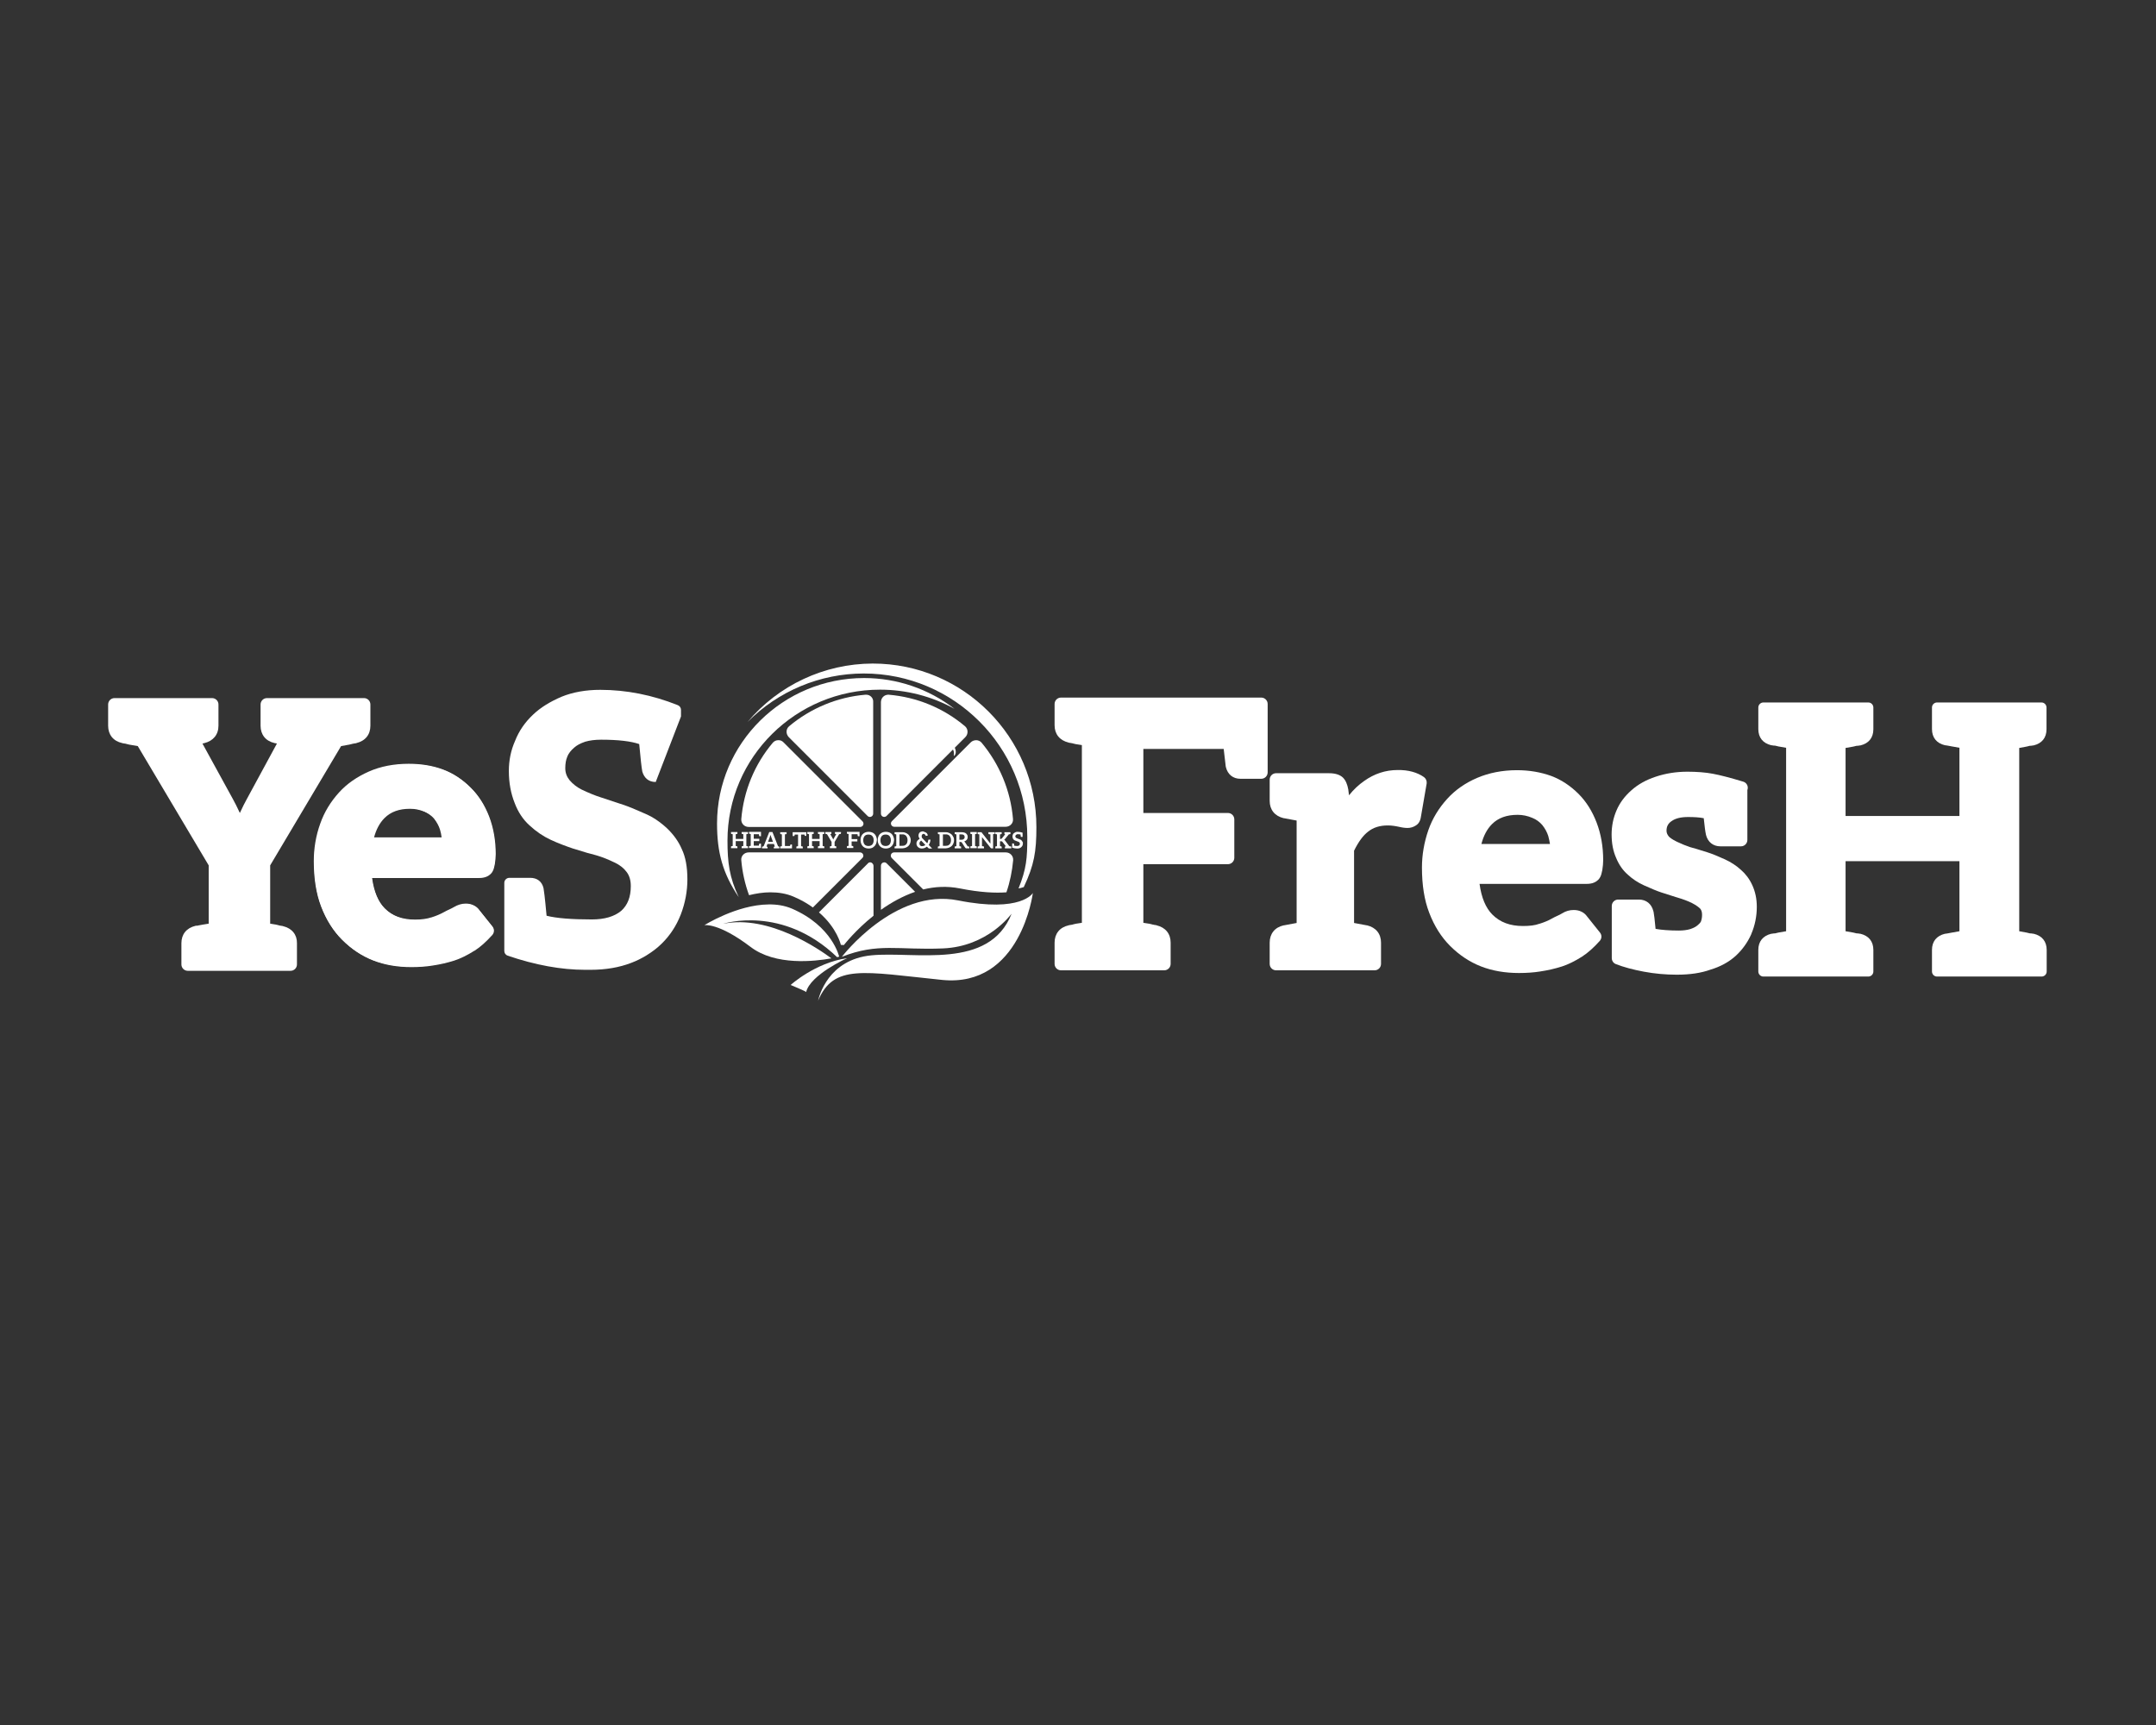 <?xml version="1.0" encoding="utf-8"?>
<!-- Generator: Adobe Illustrator 27.8.0, SVG Export Plug-In . SVG Version: 6.00 Build 0)  -->
<svg version="1.1" id="Ebene_1" xmlns="http://www.w3.org/2000/svg" xmlns:xlink="http://www.w3.org/1999/xlink" x="0px" y="0px"
	 viewBox="0 0 1280 1024" style="enable-background:new 0 0 1280 1024;" xml:space="preserve">
<rect x="0" y="0" width="1280" height="1024" fill="#333333" stroke="none"/>
<style type="text/css">
	.st0{fill-rule:evenodd;clip-rule:evenodd;fill:#FFFFFF;}
	.st1{fill:#FFFFFF;}
</style>
<g>
	<path class="st0" d="M499.8,568c0,0,31.3-41,69-33.5c37.7,7.5,44.4-4.4,44.4-4.4s-7.1,56.3-53.9,51.6c-46.8-4.8-64.3-9.6-73.6,12.3
		c0.6-2.5,5.9-24.4,31.7-26.9c25.8-2.5,69.8,9,83.2-24.7c-0.6,0.6-14.2,19.5-40.8,20.6C533.3,564.1,521.2,559.5,499.8,568"/>
	<path class="st0" d="M456.2,536.9c-18.8,0.2-38,12.3-38,12.3s8.3-1.6,27.4,12.9c14.8,11.3,38.1,8.6,48,6.8
		c-6.7-5-37-26.2-64.3-20.5c0.3-0.1,35.2-11.4,67.7,19.8c0.7-0.2,1.2-0.3,1.2-0.3c0,0-4-18.1-28-28.5
		C465.7,537.5,461,536.8,456.2,536.9"/>
	<path class="st0" d="M502.9,568.8c0,0-21.8,9.8-24.3,20.1c0-0.4-9.2-4.2-9.2-4.2S483.9,571.5,502.9,568.8"/>
	<path class="st0" d="M514.3,412.4c-0.2,0-0.3,0-0.5,0c-16.7,1.4-32.5,8-45.3,18.7c-2,1.7-2,4.6-0.2,6.5l46.8,46.8
		c0.6,0.6,1.4,0.7,2.1,0.4c0.7-0.3,1.2-1,1.2-1.8v-66.2C518.6,414.4,516.7,412.4,514.3,412.4 M527.2,412.4c-2.4,0.1-4.2,2-4.2,4.5
		V483c0,0.8,0.5,1.5,1.2,1.8c0.7,0.3,1.6,0.1,2.1-0.4l46.8-46.8c1.8-1.8,1.8-4.8-0.2-6.5c-12.8-10.8-28.6-17.3-45.3-18.7
		C527.5,412.4,527.4,412.3,527.2,412.4 M579.6,439.4c-1.2,0-2.4,0.4-3.3,1.3l-46.8,46.8c-0.6,0.6-0.7,1.4-0.4,2.1
		c0.3,0.7,1,1.2,1.8,1.2H597c2.6,0,4.7-2.1,4.4-4.7c-1.4-16.7-8-32.5-18.7-45.3C581.9,439.9,580.7,439.4,579.6,439.4 M462,439.4
		c-1.2,0-2.3,0.5-3.2,1.5c-10.8,12.8-17.3,28.6-18.7,45.3c-0.2,2.6,1.8,4.7,4.4,4.7h66.2c0.8,0,1.5-0.5,1.8-1.2
		c0.3-0.7,0.1-1.6-0.4-2.1l-46.8-46.8C464.4,439.8,463.2,439.3,462,439.4 M444.5,506c-2.6,0-4.7,2.1-4.4,4.7
		c0.6,7.1,2.2,14.1,4.6,20.7c4.1-1,8.4-1.7,12.6-1.7c4.8,0,9.5,0.7,13.9,2.6c4.5,1.9,8.2,4.1,11.4,6.4l29.4-29.4
		c0.6-0.6,0.7-1.4,0.4-2.1c-0.3-0.7-1-1.2-1.8-1.2H444.5z M530.8,506c-0.8,0-1.5,0.5-1.8,1.2c-0.3,0.7-0.1,1.6,0.4,2.1l18.7,18.7
		c6.9-1.7,14.2-2.1,21.8-0.6c12.1,2.4,21.1,2.8,27.6,2.3c2.1-6.1,3.4-12.5,4-19c0.2-2.6-1.8-4.7-4.4-4.7H530.8
		C530.8,506,530.8,506,530.8,506 M525,511.9c-0.5,0-1,0.2-1.4,0.6c-0.4,0.4-0.6,0.9-0.6,1.4v26.2c5.9-4.2,12.8-8.1,20.3-10.7l-17-17
		C526,512.1,525.5,511.9,525,511.9 M516.6,511.9c-0.5,0-1,0.2-1.3,0.6l-29.1,29.1c10.8,9.3,13,19.2,13,19.3l1.7,0.1l0.1,0
		c0.2-0.2,6.8-8.8,17.6-17.4v-29.6c0-0.5-0.2-1-0.6-1.4C517.6,512.1,517.1,511.9,516.6,511.9"/>
	<path class="st0" d="M513,402.5c-48.2,0-87.3,38.7-87.3,86.4c0,17,3.3,29.5,12.9,43.7c-5.6-11.8-6.7-20.6-6.7-33.6
		c0-49.5,40.6-89.6,90.6-89.6c15.5,0,30.7,3.9,44.2,11.4C551.3,408.9,532.5,402.5,513,402.5"/>
	<path class="st0" d="M518,393.9c-28.6,0.1-55.8,12.8-74.2,34.7c18.2-18.4,43.1-28.8,69-28.8c53.6,0,97.1,43.5,97.1,97.1
		c0,12.6-0.5,18.8-5.2,30.5c1.1-0.2,2.2-0.5,3.1-0.8c6.2-13.1,7.5-21.1,7.5-35.6c0-53.6-43.5-97.1-97.1-97.1H518z"/>
	<path class="st0" d="M444.1,520.1C444.1,520.1,444.1,520.1,444.1,520.1c-0.1,0-0.1-0.1-0.1-0.1c-0.1-0.1-0.1-0.2-0.2-0.3
		c-0.1-0.3-0.3-0.7-0.4-1.3c-0.2-0.9-0.5-2.4-0.3-4.1c0.1-1.3,0.5-3,1.8-4.5c1.3-1.4,3.4-2.2,5.5-2.2c3.4-0.1,7-0.1,10.9,0
		c4,0.1,7.9,0.2,11.2,0.4c4.3,0.2,8,0.4,10.6,0.7c1.4,0.1,2.5,0.3,3.3,0.4c0.4,0.1,0.7,0.1,0.9,0.2c0.1,0,0.2,0.1,0.2,0.1
		c0,0,0,0.1,0.1,0.1c0,0,0,0,0,0c0,0,0,0,0,0c0,0,0,0-0.1,0.1c-0.1,0-0.1,0.1-0.2,0.1c-0.2,0.1-0.5,0.1-0.9,0.1
		c-0.8,0.1-1.9,0.2-3.3,0.2c-2.7,0.1-6.3,0.1-10.6,0.1c-3.5,0-7.1-0.1-11.2-0.1c-3.4-0.1-7.4-0.2-10.8-0.2c-1.7,0-3.3,0.4-4.2,1.4
		c-1,0.9-1.4,2.3-1.7,3.4c-0.3,1.4-0.3,2.9-0.3,3.8c0,0.6,0,1,0,1.3c0,0.2,0,0.3,0,0.4C444.2,520,444.2,520.1,444.1,520.1
		C444.2,520.1,444.2,520.1,444.1,520.1"/>
	<path class="st0" d="M444.7,487.6c-0.3-0.1,0.1-2.4,1.1-6.1c0.9-3.3,2.5-7.7,4.7-12.3c0.2-0.4,0.4-0.8,0.6-1.2c2-4,4.1-7.2,6.8-9.5
		c1.4-1.3,3-2,4.5-2.2c3.2-0.3,4.4,1.6,4.3,1.8c-0.2,0.2-1.8-1.1-4-0.4c-1.2,0.3-2.2,1-3.5,2.2c-2.4,2.3-4.1,5.2-6.1,9.2
		c-0.2,0.4-0.4,0.8-0.6,1.2c-2.2,4.4-3.9,8.8-5.2,11.9C446,485.6,445,487.7,444.7,487.6"/>
	<path class="st0" d="M484.6,436.3C484.6,436.2,484.6,436.2,484.6,436.3c0-0.1,0-0.1,0-0.1c0-0.1,0.1-0.1,0.2-0.2
		c0.2-0.2,0.5-0.4,0.9-0.7c0.7-0.6,1.8-1.3,3.3-2.1c2.4-1.4,6-3.4,10.2-4.8c1.7-0.6,3.6-1.1,5.7-1.3c1.6-0.2,3.5-0.2,5.3,0.4
		c1.2,0.4,2.4,1.1,3.3,2.1c0.3,0.3,0.5,0.6,0.7,0.9c1.2,1.9,1.6,4.1,1.6,6c0,13.5-0.4,23.6-0.9,23.7c0,0,0,0,0,0s0,0,0,0
		c-0.5-0.1-1.1-10.2-1.3-23.7c-0.1-1.7-0.3-3.5-1.2-4.8c-0.1-0.2-0.3-0.4-0.5-0.6c-0.6-0.7-1.5-1.2-2.3-1.5
		c-1.4-0.5-2.9-0.5-4.4-0.3c-1.8,0.2-3.6,0.6-5.3,1.1c-4,1.2-7.8,2.9-10.2,4c-1.5,0.7-2.7,1.2-3.5,1.6c-0.4,0.2-0.8,0.3-1,0.4
		c-0.1,0-0.2,0.1-0.3,0.1C484.7,436.3,484.7,436.3,484.6,436.3C484.7,436.3,484.7,436.3,484.6,436.3"/>
	<path class="st0" d="M537,427.7C537,427.7,537,427.7,537,427.7c0.1-0.1,0.1-0.1,0.1-0.1c0.1,0,0.2,0,0.3,0c0.3,0,0.7,0.1,1.2,0.2
		c1,0.2,2.3,0.6,4,1.1c3,1,7.2,2.5,11.5,4.7c0.4,0.2,0.8,0.4,1.3,0.6c3.8,2,6.8,4,9.2,6.5c1.3,1.4,2.2,2.7,2.6,4.1
		c0.8,2.6-0.6,4-0.9,3.9c-0.2-0.1,0.5-1.6-0.4-3.5c-0.5-1.1-1.3-2.1-2.6-3.2c-2.4-2.1-5.2-3.8-9-5.8c-0.4-0.2-0.8-0.4-1.2-0.6
		c-4.1-2.1-8.2-3.9-11.1-5.2c-1.6-0.7-2.8-1.3-3.7-1.7c-0.4-0.2-0.8-0.4-1-0.6c-0.1-0.1-0.2-0.1-0.3-0.2
		C537,427.8,537,427.8,537,427.7C537,427.8,537,427.7,537,427.7"/>
	<path class="st0" d="M556.4,477C556.4,477,556.4,477,556.4,477c0-0.1,0-0.1,0-0.1c0-0.1,0.1-0.2,0.1-0.3c0.1-0.2,0.3-0.6,0.5-1
		c0.5-0.8,1.3-1.9,2.3-3.3c1.7-2.3,4.5-5.7,7.9-8.9c2.5-2.4,5.8-5.2,9.9-6.6c0.2-0.1,0.5-0.2,0.7-0.2c1.3-0.4,2.8-0.4,4.2-0.1
		c1.8,0.6,3.2,1.8,4.1,3.3c5.4,11.1,9,19.3,8.6,19.5l0,0c0,0,0,0,0,0c-0.5,0.1-4.9-7.7-10.4-18.5c-0.7-1-1.7-1.9-2.8-2.2
		c-0.9-0.3-2-0.2-3,0.1c-0.2,0.1-0.4,0.1-0.6,0.2c-3.5,1.1-6.6,3.8-9.2,6c-3.4,3-6.3,6.2-8.3,8.2c-1.1,1.2-2.1,2.2-2.7,2.9
		c-0.3,0.4-0.6,0.6-0.8,0.8c-0.1,0.1-0.2,0.1-0.3,0.2C556.5,477,556.5,477,556.4,477C556.4,477,556.4,477,556.4,477"/>
	<path class="st0" d="M574.9,509.5c0-0.3,1.5-0.8,4.1-1.3c2.2-0.3,5.4-0.6,8.9,0c1,0.1,2.1,0.4,3.1,0.8c2,0.7,3.7,1.9,4.9,3.5
		c1.1,1.5,1.4,3.2,1.4,4.6c0,4-1.6,6.1-2,5.9c-0.3-0.1,0.6-2.5,0.2-5.8c-0.1-1.1-0.5-2.4-1.4-3.4c-0.9-1.2-2.2-2-4-2.6
		c-0.9-0.3-1.8-0.5-2.7-0.7c-3.1-0.6-6.2-0.6-8.4-0.6C576.5,509.9,574.9,509.8,574.9,509.5"/>
	<path class="st1" d="M443.7,495.1C443.6,495.1,443.6,495.1,443.7,495.1c-0.1,0-0.2,0-0.2,0l-0.4,0.1v7l0.4,0.1c0,0,0.1,0,0.1,0
		c0,0,0.1,0,0.1,0l0.1,0c0.2,0.1,0.3,0.2,0.3,0.4v0.8h-3.8v-0.8c0-0.2,0.1-0.4,0.3-0.4l0.1,0l0.2,0l0.4-0.1v-2.9h-4.5v2.9l0.4,0.1
		c0,0,0.1,0,0.1,0c0,0,0.1,0,0.1,0l0.1,0c0.2,0.1,0.3,0.2,0.3,0.4v0.8h-3.8v-0.8c0-0.2,0.1-0.4,0.3-0.4l0.1,0c0,0,0.1,0,0.1,0
		c0,0,0.1,0,0.1,0l0.4-0.1v-7l-0.4-0.1c0,0-0.1,0-0.1,0c0,0-0.1,0-0.1,0l-0.1,0c-0.2-0.1-0.3-0.2-0.3-0.4v-0.8h3.8v0.8
		c0,0.2-0.1,0.4-0.3,0.4l-0.1,0c0,0-0.1,0-0.1,0c0,0-0.1,0-0.1,0l-0.4,0.1v2.8h4.5v-2.8l-0.4-0.1l-0.2,0l-0.1,0
		c-0.2-0.1-0.3-0.2-0.3-0.4v-0.8h3.8v0.8C444.1,494.9,444,495.1,443.7,495.1L443.7,495.1z"/>
	<path class="st1" d="M451.7,496.4H451c-0.2,0-0.3-0.1-0.3-0.3c0-0.3-0.1-0.6-0.1-0.9h-3.1v2.7h3.3v1.4h-3.3v2.7h3.1
		c0-0.2,0-0.5,0.1-0.9c0-0.2,0.1-0.3,0.3-0.3h0.8v2.6h-7.1v-0.8c0-0.2,0.1-0.4,0.3-0.4l0.1,0c0,0,0.1,0,0.1,0c0,0,0.1,0,0.1,0
		l0.4-0.1v-7l-0.4-0.1c0,0-0.1,0-0.1,0c0,0-0.1,0-0.1,0l-0.1,0c-0.2-0.1-0.3-0.2-0.3-0.4v-0.8h7.1V496.4z"/>
	<path class="st1" d="M462.7,502.9v0.7h-3.3v-0.7c0-0.2,0.1-0.3,0.3-0.3l0.3-0.1l-0.5-1.5h-3.9l-0.5,1.5l0.3,0.1
		c0.2,0.1,0.3,0.2,0.3,0.3v0.7h-3.3v-0.7c0-0.2,0.1-0.3,0.3-0.3l0.7-0.3l3.3-8.4h1.9l3.3,8.4l0.7,0.3
		C462.6,502.6,462.7,502.7,462.7,502.9 M458.9,499.7l-1.1-3c-0.1-0.3-0.2-0.7-0.4-1.1l-0.1,0.4c-0.1,0.2-0.2,0.5-0.2,0.7l-1.1,3
		H458.9z"/>
	<path class="st1" d="M470.2,503.6h-7v-0.8c0-0.2,0.1-0.4,0.3-0.4l0.1,0l0.2,0l0.4-0.1v-7l-0.4-0.1c0,0-0.1,0-0.1,0c0,0-0.1,0-0.1,0
		l-0.1,0c-0.2-0.1-0.3-0.2-0.3-0.4v-0.8h3.8v0.8c0,0.2-0.1,0.4-0.3,0.4l-0.1,0l-0.2,0l-0.4,0.1v6.9h3.1c0-0.4,0-0.6,0.1-0.6
		c0-0.2,0.1-0.3,0.3-0.3h0.7V503.6z"/>
	<path class="st1" d="M478.8,496.2H478c-0.2,0-0.3-0.1-0.3-0.3c0-0.2,0-0.3-0.1-0.5h-2v6.9l0.4,0.1c0,0,0.1,0,0.1,0c0,0,0.1,0,0.1,0
		l0.1,0c0.2,0.1,0.3,0.2,0.3,0.4v0.8h-3.8v-0.8c0-0.2,0.1-0.4,0.3-0.4l0.1,0c0,0,0.1,0,0.1,0c0,0,0.1,0,0.1,0l0.4-0.1v-6.9h-2
		c0,0.2,0,0.4-0.1,0.6c0,0.2-0.1,0.3-0.3,0.3h-0.8v-2.3h8.1V496.2z"/>
	<path class="st1" d="M489,495.1C489,495.1,489,495.1,489,495.1c-0.1,0-0.2,0-0.2,0l-0.4,0.1v7l0.4,0.1c0,0,0.1,0,0.1,0
		c0,0,0.1,0,0.1,0l0.1,0c0.2,0.1,0.3,0.2,0.3,0.4v0.8h-3.8v-0.8c0-0.2,0.1-0.4,0.3-0.4l0.1,0l0.2,0l0.4-0.1v-2.9h-4.5v2.9l0.4,0.1
		c0,0,0.1,0,0.1,0c0,0,0.1,0,0.1,0l0.1,0c0.2,0.1,0.3,0.2,0.3,0.4v0.8h-3.8v-0.8c0-0.2,0.1-0.4,0.3-0.4l0.1,0c0,0,0.1,0,0.1,0
		c0,0,0.1,0,0.1,0l0.4-0.1v-7l-0.4-0.1c0,0-0.1,0-0.1,0c0,0-0.1,0-0.1,0l-0.1,0c-0.2-0.1-0.3-0.2-0.3-0.4v-0.8h3.8v0.8
		c0,0.2-0.1,0.4-0.3,0.4l-0.1,0c0,0-0.1,0-0.1,0c0,0-0.1,0-0.1,0l-0.4,0.1v2.8h4.5v-2.8l-0.4-0.1l-0.2,0l-0.1,0
		c-0.2-0.1-0.3-0.2-0.3-0.4v-0.8h3.8v0.8C489.4,494.9,489.3,495.1,489,495.1L489,495.1z"/>
	<path class="st1" d="M499.2,494.7c0,0.2-0.1,0.4-0.3,0.4l-0.1,0c0,0-0.1,0-0.1,0c0,0-0.1,0-0.1,0l-0.4,0.1l-2.7,4.6v2.4l0.4,0.1
		c0,0,0.1,0,0.1,0c0,0,0.1,0,0.1,0l0.1,0c0.2,0.1,0.3,0.2,0.3,0.4v0.8h-3.8v-0.8c0-0.2,0.1-0.4,0.3-0.4c0,0,0.1,0,0.1,0l0.2,0
		l0.4-0.1v-2.4l-2.7-4.6l-0.4-0.1c0,0-0.1,0-0.1,0c0,0-0.1,0-0.1,0l-0.1,0c-0.2-0.1-0.3-0.2-0.3-0.4v-0.8h3.6v0.8
		c0,0.2-0.1,0.4-0.3,0.4l-0.1,0l-0.1,0l-0.2,0l1.3,2.3c0.1,0.1,0.2,0.3,0.3,0.5c0,0.1,0.1,0.2,0.1,0.3c0,0.1,0.1,0.2,0.1,0.2
		c0-0.1,0.1-0.3,0.2-0.5c0.1-0.2,0.2-0.4,0.3-0.5l1.3-2.3l-0.2,0c0,0,0,0-0.1,0c0,0,0,0-0.1,0c0,0,0,0-0.1,0
		c-0.2-0.1-0.3-0.2-0.3-0.4v-0.8h3.6V494.7z"/>
	<path class="st1" d="M510.3,496.4h-0.8c-0.2,0-0.3-0.1-0.3-0.3c0-0.3-0.1-0.6-0.1-0.9h-3.5v2.9h3.4v1.4h-3.4v2.6l0.4,0.1
		c0,0,0.1,0,0.1,0c0,0,0.1,0,0.1,0l0.1,0c0.2,0.1,0.3,0.2,0.3,0.4v0.8h-3.8v-0.8c0-0.2,0.1-0.4,0.3-0.4l0.1,0c0,0,0.1,0,0.1,0
		c0,0,0.1,0,0.1,0l0.4-0.1v-7l-0.4-0.1c0,0-0.1,0-0.1,0c0,0-0.1,0-0.1,0l-0.1,0c-0.2-0.1-0.3-0.2-0.3-0.4v-0.8h7.5V496.4z"/>
	<path class="st1" d="M519.9,501.3c-0.4,0.8-1,1.3-1.7,1.8c-0.7,0.4-1.6,0.6-2.5,0.6c-0.9,0-1.8-0.2-2.5-0.6c-0.7-0.4-1.3-1-1.7-1.8
		c-0.4-0.8-0.6-1.6-0.6-2.6c0-1,0.2-1.8,0.6-2.6c0.4-0.8,1-1.3,1.7-1.7c0.7-0.4,1.6-0.6,2.5-0.6c1,0,1.8,0.2,2.6,0.6
		c0.7,0.4,1.3,1,1.7,1.8c0.4,0.8,0.6,1.6,0.6,2.5C520.5,499.7,520.3,500.6,519.9,501.3 M517.9,496.3c-0.5-0.6-1.3-0.9-2.3-0.9
		c-1,0-1.8,0.3-2.3,0.9c-0.5,0.6-0.8,1.4-0.8,2.5c0,1,0.3,1.9,0.8,2.5c0.5,0.6,1.3,0.9,2.3,0.9c1,0,1.7-0.3,2.3-0.9
		c0.5-0.6,0.8-1.5,0.8-2.5C518.7,497.7,518.4,496.9,517.9,496.3"/>
	<path class="st1" d="M530.1,501.3c-0.4,0.8-1,1.3-1.7,1.8c-0.7,0.4-1.6,0.6-2.5,0.6c-0.9,0-1.8-0.2-2.5-0.6c-0.7-0.4-1.3-1-1.7-1.8
		c-0.4-0.8-0.6-1.6-0.6-2.6c0-1,0.2-1.8,0.6-2.6c0.4-0.8,1-1.3,1.7-1.7c0.7-0.4,1.6-0.6,2.5-0.6c1,0,1.8,0.2,2.6,0.6
		c0.7,0.4,1.3,1,1.7,1.8c0.4,0.8,0.6,1.6,0.6,2.5C530.7,499.7,530.5,500.6,530.1,501.3 M528.1,496.3c-0.5-0.6-1.3-0.9-2.3-0.9
		c-1,0-1.8,0.3-2.3,0.9c-0.5,0.6-0.8,1.4-0.8,2.5c0,1,0.3,1.9,0.8,2.5c0.5,0.6,1.3,0.9,2.3,0.9c1,0,1.7-0.3,2.3-0.9
		c0.5-0.6,0.8-1.5,0.8-2.5C528.9,497.7,528.6,496.9,528.1,496.3"/>
	<path class="st1" d="M540.7,498.7c0,0.7-0.1,1.4-0.4,2c-0.2,0.6-0.6,1.1-1,1.5c-0.4,0.4-0.9,0.7-1.6,1c-0.6,0.2-1.3,0.4-2,0.4h-4.6
		v-0.8c0-0.2,0.1-0.4,0.3-0.4l0.1,0c0,0,0.1,0,0.1,0c0,0,0.1,0,0.1,0l0.4-0.1v-7l-0.4-0.1c0,0-0.1,0-0.1,0c0,0-0.1,0-0.1,0l-0.1,0
		c-0.2-0.1-0.3-0.2-0.3-0.4v-0.8h4.6c0.7,0,1.4,0.1,2,0.4c0.6,0.2,1.1,0.6,1.6,1c0.4,0.4,0.7,0.9,1,1.5
		C540.5,497.4,540.7,498,540.7,498.7 M538.8,498.7c0-0.5-0.1-1-0.2-1.4c-0.2-0.4-0.4-0.8-0.6-1.1c-0.3-0.3-0.6-0.5-1-0.7
		c-0.4-0.2-0.8-0.2-1.3-0.2H534v6.8h1.7c0.5,0,0.9-0.1,1.3-0.2c0.4-0.2,0.7-0.4,1-0.7c0.2-0.3,0.5-0.6,0.6-1.1
		C538.7,499.8,538.8,499.3,538.8,498.7"/>
	<path class="st1" d="M549.3,494c0.3,0.1,0.6,0.3,0.8,0.5c0.2,0.2,0.4,0.4,0.5,0.7c0.1,0.2,0.2,0.5,0.2,0.8l-1,0.2l0,0h0
		c-0.1,0-0.2,0-0.2-0.1c0,0-0.1-0.1-0.1-0.2c0-0.1-0.1-0.2-0.2-0.3c-0.1-0.1-0.2-0.2-0.2-0.3c-0.1-0.1-0.2-0.1-0.3-0.2
		c-0.1,0-0.2-0.1-0.4-0.1c-0.2,0-0.4,0-0.5,0.1c-0.1,0.1-0.3,0.2-0.4,0.3c-0.1,0.1-0.2,0.2-0.2,0.4c-0.1,0.1-0.1,0.3-0.1,0.5
		c0,0.1,0,0.3,0,0.4c0,0.2,0.1,0.3,0.1,0.4c0.1,0.2,0.2,0.3,0.2,0.4c0.1,0.2,0.3,0.3,0.4,0.4l2.6,2.7c0.1-0.3,0.3-0.6,0.4-0.9
		c0.1-0.2,0.1-0.6,0.2-1c0-0.1,0-0.2,0.1-0.2c0.1-0.1,0.1-0.1,0.2-0.1h1c0,0.5-0.1,1.1-0.3,1.7c-0.2,0.5-0.4,1-0.7,1.5l2,2.1h-1.6
		c-0.1,0-0.2,0-0.2,0c-0.1,0-0.1,0-0.2-0.1c-0.1-0.1-0.2-0.1-0.2-0.1c-0.1-0.1-0.1-0.1-0.2-0.2l-0.7-0.7c-0.4,0.3-0.9,0.6-1.4,0.8
		c-0.5,0.2-1.1,0.3-1.7,0.3c-0.4,0-0.8-0.1-1.1-0.2c-0.3-0.1-0.7-0.3-1-0.6c-0.3-0.2-0.5-0.5-0.7-0.9c-0.2-0.3-0.3-0.7-0.3-1.2
		c0-0.3,0-0.6,0.1-0.9c0.1-0.3,0.2-0.5,0.4-0.8c0.2-0.2,0.4-0.4,0.6-0.6c0.2-0.2,0.5-0.3,0.8-0.5c-0.2-0.3-0.4-0.7-0.5-1
		c-0.1-0.3-0.2-0.6-0.2-1c0-0.4,0.1-0.7,0.2-1c0.1-0.3,0.3-0.6,0.5-0.8c0.2-0.2,0.5-0.4,0.9-0.5c0.3-0.1,0.7-0.2,1.2-0.2
		C548.6,493.8,549,493.9,549.3,494 M546,501.4c0.1,0.2,0.2,0.4,0.3,0.5c0.1,0.1,0.3,0.2,0.5,0.3c0.2,0.1,0.4,0.1,0.6,0.1
		c0.4,0,0.8-0.1,1.1-0.2c0.3-0.1,0.6-0.3,0.9-0.5l-2.5-2.6c-0.3,0.2-0.6,0.5-0.8,0.8c-0.2,0.3-0.2,0.6-0.2,0.9
		C545.9,501,545.9,501.2,546,501.4"/>
	<path class="st1" d="M566.4,498.7c0,0.7-0.1,1.4-0.4,2c-0.2,0.6-0.6,1.1-1,1.5c-0.4,0.4-0.9,0.7-1.6,1c-0.6,0.2-1.3,0.4-2,0.4h-4.6
		v-0.8c0-0.2,0.1-0.4,0.3-0.4l0.1,0c0,0,0.1,0,0.1,0c0,0,0.1,0,0.1,0l0.4-0.1v-7l-0.4-0.1c0,0-0.1,0-0.1,0c0,0-0.1,0-0.1,0l-0.1,0
		c-0.2-0.1-0.3-0.2-0.3-0.4v-0.8h4.6c0.7,0,1.4,0.1,2,0.4c0.6,0.2,1.1,0.6,1.6,1c0.4,0.4,0.7,0.9,1,1.5
		C566.3,497.4,566.4,498,566.4,498.7 M564.6,498.7c0-0.5-0.1-1-0.2-1.4c-0.2-0.4-0.4-0.8-0.6-1.1c-0.3-0.3-0.6-0.5-1-0.7
		c-0.4-0.2-0.8-0.2-1.3-0.2h-1.7v6.8h1.7c0.5,0,0.9-0.1,1.3-0.2c0.4-0.2,0.7-0.4,1-0.7c0.2-0.3,0.5-0.6,0.6-1.1
		C564.5,499.8,564.6,499.3,564.6,498.7"/>
	<path class="st1" d="M575.5,502.8v0.8h-1.8c-0.2,0-0.3,0-0.4-0.1c-0.1-0.1-0.2-0.2-0.3-0.3l-2-3.1c-0.1-0.1-0.2-0.2-0.3-0.2
		c-0.1-0.1-0.2-0.1-0.4-0.1h-0.7v2.5l0.4,0.1c0,0,0.1,0,0.1,0c0,0,0.1,0,0.1,0l0.1,0c0.2,0.1,0.3,0.2,0.3,0.4v0.8h-3.8v-0.8
		c0-0.2,0.1-0.4,0.3-0.4l0.1,0l0.2,0l0.4-0.1v-7l-0.4-0.1c0,0-0.1,0-0.1,0c0,0-0.1,0-0.1,0l-0.1,0c-0.2-0.1-0.3-0.2-0.3-0.4v-0.8
		h3.9c0.7,0,1.2,0.1,1.7,0.2c0.5,0.1,0.8,0.3,1.2,0.6c0.3,0.3,0.5,0.6,0.7,0.9c0.1,0.3,0.2,0.7,0.2,1.1c0,0.3,0,0.6-0.1,0.9
		c-0.1,0.3-0.2,0.5-0.4,0.8c-0.2,0.2-0.4,0.4-0.7,0.6c-0.3,0.2-0.6,0.3-0.9,0.4c0.2,0.1,0.4,0.3,0.6,0.6l1.5,2.3l0.4,0.1
		c0,0,0.1,0,0.1,0c0,0,0.1,0,0.1,0l0.1,0C575.4,502.4,575.5,502.6,575.5,502.8 M572.2,498c0.2-0.1,0.3-0.3,0.4-0.5
		c0.1-0.2,0.1-0.4,0.1-0.7c0-0.5-0.2-0.9-0.5-1.1c-0.3-0.3-0.8-0.4-1.5-0.4h-1.1v3.2h1c0.3,0,0.6,0,0.9-0.1
		C571.9,498.3,572.1,498.2,572.2,498"/>
	<path class="st1" d="M579.5,495.1C579.4,495.1,579.4,495.1,579.5,495.1c-0.1,0-0.2,0-0.2,0l-0.4,0.1v7l0.4,0.1c0,0,0.1,0,0.1,0
		c0,0,0.1,0,0.1,0l0.1,0c0.2,0.1,0.3,0.2,0.3,0.4v0.8h-3.8v-0.8c0-0.2,0.1-0.4,0.3-0.4l0.1,0l0.2,0l0.4-0.1v-7l-0.4-0.1
		c0,0-0.1,0-0.1,0c0,0-0.1,0-0.1,0l-0.1,0c-0.2-0.1-0.3-0.2-0.3-0.4v-0.8h3.8v0.8C579.9,494.9,579.8,495.1,579.5,495.1L579.5,495.1z
		"/>
	<path class="st1" d="M590.6,494.7c0,0.2-0.1,0.4-0.3,0.4l-0.1,0c0,0-0.1,0-0.1,0c0,0-0.1,0-0.1,0l-0.4,0.1v8.4h-0.9
		c-0.1,0-0.2,0-0.3-0.1c-0.1,0-0.2-0.1-0.3-0.2l-5.1-6.4c0,0.2,0,0.3,0,0.4l0,0.4v4.6l0.9,0.1c0.2,0.1,0.3,0.2,0.3,0.4v0.8h-3.8
		v-0.8c0-0.2,0.1-0.4,0.3-0.4l0.1,0l0.2,0l0.4-0.1v-7l-0.4-0.1c0,0-0.1,0-0.1,0c0,0-0.1,0-0.1,0l-0.1,0c-0.2-0.1-0.3-0.2-0.3-0.4
		v-0.8h2l0.2,0c0.1,0,0.1,0,0.1,0c0,0,0.1,0,0.1,0.1l0.1,0.2l5.1,6.5l0-0.5c0-0.1,0-0.2,0-0.4v-4.6l-0.9-0.1
		c-0.2-0.1-0.3-0.2-0.3-0.4v-0.8h3.8V494.7z"/>
	<path class="st1" d="M600.4,502.8v0.8h-3.8v-0.8c0-0.2,0.1-0.4,0.3-0.4l0.1,0l0.2,0l-2.1-2.7c-0.1-0.1-0.2-0.2-0.3-0.2
		c-0.1-0.1-0.3-0.1-0.5-0.1h-0.6v2.9l0.4,0.1c0,0,0.1,0,0.1,0c0,0,0.1,0,0.1,0l0.1,0c0.2,0.1,0.3,0.2,0.3,0.4v0.8h-3.8v-0.8
		c0-0.2,0.1-0.4,0.3-0.4l0.1,0l0.2,0l0.4-0.1v-7l-0.4-0.1l-0.2,0l-0.1,0c-0.2-0.1-0.3-0.2-0.3-0.4v-0.8h3.8v0.8
		c0,0.2-0.1,0.4-0.3,0.4l-0.1,0c0,0-0.1,0-0.2,0l-0.4,0.1v2.7h0.4c0.2,0,0.3,0,0.4-0.1c0.1-0.1,0.2-0.1,0.3-0.2l2-2.5l-0.1,0l-0.1,0
		c-0.2-0.1-0.3-0.2-0.3-0.4v-0.8h3.6v0.8c0,0.2-0.1,0.4-0.3,0.4l-0.1,0c0,0-0.1,0-0.1,0c0,0-0.1,0-0.1,0l-0.4,0.1l-2.2,2.7
		c-0.1,0.2-0.2,0.3-0.3,0.3c-0.1,0.1-0.2,0.2-0.3,0.2c0.1,0.1,0.3,0.1,0.4,0.2c0.1,0.1,0.2,0.2,0.3,0.4l2.4,3.2l0.4,0.1
		c0,0,0.1,0,0.1,0c0,0,0.1,0,0.1,0l0.1,0C600.3,502.4,600.4,502.6,600.4,502.8"/>
	<path class="st1" d="M607.3,500.6c0,0.4-0.1,0.8-0.2,1.2c-0.2,0.4-0.4,0.7-0.7,1c-0.3,0.3-0.6,0.5-1.1,0.7
		c-0.4,0.2-0.9,0.2-1.4,0.2h-0.2c-0.8,0-1.8-0.2-2.8-0.5v-2.5h0.8c0.2,0,0.3,0.1,0.3,0.2c0,0.1,0.1,0.5,0.1,1.1
		c0.4,0.1,1,0.2,1.8,0.2c0.5,0,0.9-0.1,1.2-0.4c0.3-0.2,0.4-0.6,0.4-1c0-0.2-0.1-0.5-0.2-0.6c-0.1-0.2-0.3-0.3-0.5-0.4
		c-0.2-0.1-0.5-0.2-0.7-0.3l-0.3-0.1l-0.5-0.2c-0.3-0.1-0.5-0.2-0.8-0.3c-0.3-0.1-0.5-0.3-0.7-0.5c-0.2-0.2-0.4-0.4-0.5-0.8
		c-0.1-0.3-0.2-0.7-0.2-1.1c0-0.4,0.1-0.7,0.2-1c0.1-0.3,0.3-0.6,0.6-0.9c0.3-0.2,0.6-0.4,1-0.6c0.4-0.2,0.8-0.2,1.4-0.2
		c0.9,0,1.9,0.2,2.8,0.5v2.5h-0.8c-0.2,0-0.3-0.1-0.3-0.3c0-0.1-0.1-0.5-0.1-1.1c-0.3-0.1-0.8-0.2-1.6-0.2c-0.2,0-0.5,0-0.6,0.1
		c-0.2,0.1-0.4,0.2-0.5,0.3c-0.1,0.1-0.2,0.2-0.3,0.4c-0.1,0.1-0.1,0.3-0.1,0.5c0,0.2,0.1,0.4,0.2,0.6c0.1,0.2,0.3,0.3,0.5,0.4
		c0.3,0.1,0.5,0.2,0.7,0.3c0.1,0,0.4,0.1,0.8,0.3c0.2,0.1,0.5,0.2,0.8,0.3c0.3,0.1,0.5,0.3,0.7,0.5c0.2,0.2,0.4,0.5,0.5,0.7
		C607.2,499.8,607.3,500.1,607.3,500.6"/>
	<path class="st1" d="M748.8,414.1c2.1,0,3.8,1.7,3.8,3.8v40.6c0,2.1-1.7,3.8-3.8,3.8h-12.4c-4.3,0-7.5-2.5-8.6-6.9
		c0-0.2-0.1-0.3-0.1-0.5c-0.5-3.9-0.9-7.4-1.2-10.3h-47.7v38H729c2.1,0,3.8,1.7,3.8,3.8v22.8c0,2.1-1.7,3.8-3.8,3.8h-50.2v34.8
		l3.2,0.5c0,0,0.1,0,0.1,0c0.8,0.2,1.5,0.3,2.1,0.5c0,0,0,0,0,0c0.2,0.1,0.3,0.1,0.3,0.1c0.2,0,0.4,0,0.6,0.1l1.3,0.2
		c0.1,0,0.2,0,0.3,0.1c5.3,1.3,8.3,5,8.3,10.3v12.6c0,2.1-1.7,3.8-3.8,3.8h-61.3c-2.1,0-3.8-1.7-3.8-3.8v-12.6c0-5.3,3-9.1,8.3-10.3
		c0.1,0,0.2,0,0.3-0.1l1.3-0.2c0.2,0,0.4-0.1,0.6-0.1c0,0,0.1,0,0.3-0.1c0,0,0,0,0,0c0.6-0.2,1.3-0.3,2.1-0.5c0,0,0.1,0,0.1,0
		l3.2-0.5V442.3l-3.2-0.5c0,0-0.1,0-0.1,0c-0.8-0.2-1.5-0.3-2.1-0.5c-0.2-0.1-0.3-0.1-0.3-0.1c-0.2,0-0.4,0-0.6-0.1l-1.3-0.2
		c-0.1,0-0.2,0-0.3-0.1c-5.3-1.3-8.3-5-8.3-10.3v-12.6c0-2.1,1.7-3.8,3.8-3.8H748.8z"/>
	<path class="st1" d="M845.4,461.3c1.2,0.9,1.8,2.3,1.6,3.8l-3.4,19.7c-0.4,3-1.8,4.5-3,5.2c-1.5,1-3.2,1.5-5,1.5
		c-1.3,0-3-0.2-5.1-0.7c-2.3-0.5-4.5-0.8-6.6-0.8c-4.7,0-8.6,1.2-11.7,3.7c0,0,0,0,0,0c-2.9,2.2-5.7,6-8.3,11.3v42.9l7.5,1.4
		c0.1,0,0.1,0,0.2,0c5.3,1.3,8.3,5,8.3,10.3v12.6c0,2.1-1.7,3.8-3.8,3.8h-58.5c-2.1,0-3.8-1.7-3.8-3.8v-12.6c0-5.3,3-9.1,8.3-10.3
		c0.1,0,0.1,0,0.2,0l7.5-1.4v-60.8l-7.5-1.4c-0.1,0-0.1,0-0.2,0c-5.3-1.3-8.3-5-8.3-10.3v-12.6c0-2.1,1.7-3.8,3.8-3.8H789
		c3.8,0,6.5,0.9,8.3,2.6c1.6,1.6,2.6,3.9,3.2,7.2c0,0.1,0,0.1,0,0.2l0.4,3.1c2.7-3.4,5.7-6.2,9-8.5c6-4.3,12.7-6.5,19.9-6.5
		C836.1,457,841.4,458.5,845.4,461.3"/>
	<path class="st1" d="M947.9,488.3C947.9,488.3,947.9,488.3,947.9,488.3c2.6,6.8,3.9,14.3,3.9,22.3c0,1.9-0.2,3.8-0.5,5.7
		c0,0,0,0,0,0.1c-0.4,1.9-0.7,3.2-1.2,4.1c-0.5,1.1-1.6,2.5-3.7,3.4c-1.1,0.5-2.6,0.8-4.6,0.8h-63.4c1.1,8.2,3.7,14.3,7.6,18.2
		c4.6,4.6,10.5,6.8,18.2,6.8c4,0,7.2-0.4,9.6-1.3c0,0,0.1,0,0.1,0c2.9-0.9,5.3-1.9,7.4-3.1c1.1-0.6,2.2-1.2,3.4-1.7
		c0.9-0.4,1.9-0.9,2.7-1.4c2.2-1.4,4.5-2,6.9-2c1.7,0,3.2,0.3,4.6,1c1.3,0.6,2.5,1.6,3.4,2.9l7.6,9.5c1.2,1.5,1.1,3.5-0.1,4.9
		c-3.5,3.9-7,7.1-10.6,9.4c0,0,0,0,0,0c-4.1,2.6-8.1,4.6-12.1,5.9c0,0-0.1,0-0.1,0c-3.7,1.2-8,2.2-12.7,2.9c-3.7,0.6-8,0.9-12.5,0.9
		c-8.3,0-15.8-1.3-22.5-3.9c-6.7-2.6-12.9-6.7-18.4-12.2c-5.2-5.2-9.4-11.8-12.4-19.7c-2.9-7.5-4.3-16.5-4.3-26.8
		c0-7.5,1.3-15,3.8-22.2c2.4-6.9,6.2-13.1,11.2-18.6c4.7-5.2,10.7-9.4,17.7-12.4c7-3,15-4.6,23.7-4.6c7.4,0,14.2,1.2,20.3,3.4
		c5.9,2.2,11.4,5.8,16.3,10.7C941.7,475.8,945.3,481.5,947.9,488.3 M909.7,485.5c-2.8-1.2-5.7-1.8-8.7-1.8c-6.5,0-11.5,1.8-15.2,5.5
		c-2.9,2.9-5,6.8-6.3,11.8h40.7c-0.2-1.5-0.6-3.1-1-4.7c-0.7-2.2-1.9-4.5-3.6-6.6C914,487.9,912.2,486.5,909.7,485.5
		C909.7,485.5,909.7,485.5,909.7,485.5"/>
	<path class="st1" d="M1040.3,525.4c1.8,3.9,2.7,8.2,2.7,12.9c0,5.6-1.1,11.1-3.3,16.2c0,0,0,0.1,0,0.1c-2.2,4.9-5.3,9.2-9.2,12.8
		c0,0,0,0,0,0c-4.2,3.8-9.3,6.5-15,8.2c-5.5,2-12.2,3-20,3c-6.6,0-13.2-0.6-19.6-1.8c-6.4-1.2-12-2.7-16.6-4.5
		c-1.5-0.6-2.4-2-2.4-3.6v-30.9c0-2.1,1.7-3.8,3.8-3.8H973c4.3,0,7.5,2.5,8.6,6.9c0,0.1,0,0.2,0.1,0.3c0.3,1.5,0.7,4.7,1.2,10.2
		c3.4,0.6,8,1,13.8,1c2.6,0,4.9-0.3,6.9-0.9c2.4-0.8,3.6-1.7,4.2-2.2c0,0,0.1-0.1,0.1-0.1c1.6-1.3,1.9-2.1,2-2.3c0,0,0-0.1,0-0.1
		c0.4-1.1,0.6-2.4,0.6-3.8c0-1.6-0.4-2.8-1.1-3.6c-0.7-0.7-2.1-1.9-5-3.4c-2.5-1.2-5.2-2.2-7.9-3c0,0-0.1,0-0.1,0l-10-3.2
		c-2.5-0.8-5.8-2.2-10.3-4.2c-3.8-1.7-7-3.9-9.7-6.4c-3-2.6-5.3-6-6.9-9.9c-1.8-4-2.7-8.7-2.7-13.9c0-5.1,1-9.9,2.9-14.3
		c1.9-4.5,4.9-8.5,8.9-12c3.9-3.5,8.8-6.2,14.3-8c5.9-2,12.3-3,18.9-3c5.6,0,10.7,0.4,15,1.2c4.3,0.8,10.2,2.3,18.1,4.7
		c1.8,0.5,3,2.3,2.7,4.2c0,0.2-0.1,0.5-0.2,0.7v29.7c0,2.1-1.7,3.8-3.8,3.8h-12.2c-4.3,0-7.5-2.5-8.6-6.9c0,0,0-0.1,0-0.1
		c-0.4-1.7-0.8-4.9-1.3-9.7c-2.5-0.5-5.6-0.7-9.3-0.7c-4.3,0-7.6,0.8-9.9,2.5c-2,1.4-2.9,3.2-2.9,5.6c0,1.2,0.4,2.3,1.4,3.5
		c0.5,0.5,1.7,1.6,4.8,3.1c3,1.4,5.7,2.5,7.9,3.2c1.3,0.3,4.6,1.3,10,3c2.9,0.9,6.3,2.3,10.5,4.2c3.7,1.7,6.9,3.8,9.5,6.2
		C1036.3,518.7,1038.6,521.7,1040.3,525.4"/>
	<path class="st1" d="M168.1,549.8c-0.1,0-0.2,0-0.3-0.1l-1.3-0.2c-0.2,0-0.4-0.1-0.6-0.1c0,0-0.1,0-0.3-0.1c0,0,0,0,0,0
		c-0.6-0.2-1.3-0.3-2.1-0.5c0,0-0.1,0-0.1,0l-3-0.5v-34.6l42.1-70.8l4.4-0.8c0,0,0.1,0,0.1,0c0.8-0.2,1.5-0.3,2.1-0.5
		c0.2-0.1,0.3-0.1,0.3-0.1c0.2,0,0.4,0,0.6-0.1l1.3-0.2c0.1,0,0.2,0,0.3-0.1c5.3-1.3,8.3-5,8.3-10.3v-12.6c0-2.1-1.7-3.8-3.8-3.8
		h-57.6c-2.1,0-3.8,1.7-3.8,3.8v12.6c0,5.3,3,9.1,8.3,10.3c0.2,0.1,0.5,0.1,0.7,0.1c0.2,0.1,0.5,0.1,0.7,0.2l-17.9,33
		c-1.1,2-2.5,4.7-4.1,8.2c-1.6-3.5-3-6.2-4.1-8.2l-18.1-33l0.4-0.1l0.8-0.2c5.2-1.3,8.3-5,8.3-10.3v-12.6c0-2.1-1.7-3.8-3.8-3.8H68
		c-2.1,0-3.8,1.7-3.8,3.8v12.6c0,5.3,3,9.1,8.3,10.3c0.1,0,0.2,0,0.3,0.1l1.3,0.2c0.2,0,0.4,0.1,0.6,0.1c0,0,0.1,0,0.3,0.1
		c0.6,0.2,1.3,0.3,2.1,0.5c0,0,0.1,0,0.1,0l4.6,0.8l42.1,70.8v34.6l-3,0.5c0,0-0.1,0-0.1,0l-3.2,0.6c-0.2,0-0.3,0.1-0.4,0.1
		c0,0-0.1,0-0.3,0c-0.3,0-0.6,0-0.9,0.1c-5.3,1.3-8.3,5-8.3,10.3v12.6c0,2.1,1.7,3.8,3.8,3.8h61c2.1,0,3.8-1.7,3.8-3.8v-12.6
		C176.4,554.9,173.4,551.1,168.1,549.8"/>
	<path class="st1" d="M290,484.4c-2.6-6.7-6.2-12.4-10.7-16.9c-4.9-4.9-10.4-8.5-16.3-10.7c-6.1-2.3-12.9-3.4-20.3-3.4
		c-8.7,0-16.7,1.5-23.7,4.6c-7,3.1-13,7.2-17.7,12.4c-5,5.5-8.8,11.7-11.2,18.6c-2.6,7.2-3.8,14.7-3.8,22.2
		c0,10.2,1.4,19.2,4.3,26.8c3,7.9,7.2,14.5,12.4,19.7c5.5,5.5,11.7,9.6,18.4,12.2c6.7,2.6,14.2,3.9,22.5,3.9c4.6,0,8.8-0.3,12.5-0.9
		c4.7-0.7,9-1.7,12.7-2.9c0,0,0.1,0,0.1,0c4-1.4,8-3.4,12.1-5.9c0,0,0,0,0.1,0c3.5-2.3,7.1-5.5,10.6-9.4c1.2-1.4,1.3-3.5,0.1-4.9
		l-7.6-9.5c-0.9-1.4-2.1-2.3-3.4-2.9c-1.4-0.7-2.9-1-4.6-1c-2.4,0-4.7,0.7-6.9,2c-0.9,0.5-1.8,1-2.7,1.4c-1.2,0.5-2.3,1.1-3.4,1.7
		c-2,1.1-4.5,2.2-7.4,3.1c0,0-0.1,0-0.1,0c-2.4,0.8-5.7,1.3-9.6,1.3c-7.7,0-13.7-2.2-18.2-6.8c-3.9-3.9-6.5-10.1-7.6-18.2h63.4
		c2,0,3.5-0.2,4.6-0.8c2.1-0.9,3.2-2.3,3.7-3.4c0.5-0.9,0.9-2.1,1.2-4.1c0,0,0,0,0-0.1c0.3-1.9,0.5-3.8,0.5-5.8
		C293.9,498.7,292.6,491.2,290,484.4C290,484.4,290,484.4,290,484.4 M251.8,481.6C251.8,481.6,251.8,481.6,251.8,481.6
		c2.4,1,4.3,2.4,5.8,4.2c1.7,2.2,2.9,4.4,3.6,6.6c0.5,1.6,0.8,3.2,1,4.7h-40.7c1.3-5,3.4-9,6.3-11.8c3.7-3.7,8.7-5.5,15.2-5.5
		C246.1,479.8,249.1,480.4,251.8,481.6"/>
	<path class="st1" d="M290.4,484.7C290.4,484.7,290.4,484.8,290.4,484.7c2.6,6.8,3.9,14.3,3.9,22.3c0,1.9-0.2,3.8-0.5,5.8
		c0,0,0,0,0,0.1c-0.4,1.9-0.7,3.2-1.2,4.1c-0.5,1.1-1.6,2.5-3.7,3.4c-1.1,0.5-2.6,0.8-4.6,0.8h-63.4c1.1,8.2,3.7,14.3,7.6,18.2
		c4.6,4.6,10.5,6.8,18.2,6.8c4,0,7.2-0.4,9.6-1.3c0,0,0.1,0,0.1,0c2.9-0.9,5.3-1.9,7.4-3.1c1.1-0.6,2.2-1.2,3.4-1.7
		c0.9-0.4,1.9-0.9,2.7-1.4c2.2-1.4,4.5-2,6.9-2c1.7,0,3.2,0.3,4.6,1c1.3,0.6,2.5,1.6,3.4,2.9l7.6,9.5c1.2,1.5,1.1,3.5-0.1,4.9
		c-3.5,3.9-7,7.1-10.6,9.4c0,0,0,0-0.1,0c-4.1,2.6-8.1,4.6-12.1,5.9c0,0-0.1,0-0.1,0c-3.7,1.2-8,2.2-12.7,2.9
		c-3.7,0.6-8,0.9-12.5,0.9c-8.3,0-15.8-1.3-22.5-3.9c-6.7-2.6-12.9-6.7-18.4-12.2c-5.2-5.2-9.4-11.8-12.4-19.7
		c-2.9-7.5-4.3-16.5-4.3-26.8c0-7.5,1.3-15,3.8-22.2c2.4-6.9,6.2-13.1,11.2-18.6c4.7-5.2,10.7-9.4,17.7-12.4c7-3,15-4.6,23.7-4.6
		c7.4,0,14.2,1.2,20.3,3.4c5.9,2.2,11.4,5.8,16.3,10.7C284.2,472.3,287.8,478,290.4,484.7 M252.2,481.9c-2.8-1.2-5.7-1.8-8.7-1.8
		c-6.5,0-11.5,1.8-15.2,5.5c-2.9,2.9-5,6.8-6.3,11.8h40.7c-0.2-1.5-0.6-3.1-1-4.7c-0.7-2.2-1.9-4.5-3.6-6.6
		C256.5,484.4,254.6,483,252.2,481.9C252.2,482,252.2,481.9,252.2,481.9"/>
	<path class="st1" d="M1202.6,443.3C1202.6,443.3,1202.6,443.3,1202.6,443.3c0.9-0.2,1.6-0.3,2.1-0.5c0.3-0.1,0.5-0.1,0.6-0.1
		c0.2,0,0.3,0,0.5,0l1.3-0.2c0.1,0,0.1,0,0.2,0c5-1.2,7.7-4.6,7.7-9.6V420c0-1.6-1.3-3-3-3H1150c-1.6,0-3,1.3-3,3v12.8
		c0,5,2.7,8.4,7.7,9.6c0.1,0,0.1,0,0.2,0l1.3,0.2l3.2,0.6c0,0,0.1,0,0.1,0l3.8,0.7v40.5h-67.6V444l4-0.7c0,0,0.1,0,0.1,0
		c0.8-0.2,1.5-0.3,2.1-0.5c0.3-0.1,0.5-0.1,0.6-0.1c0.2,0,0.3,0,0.5,0l1.3-0.2c0.1,0,0.1,0,0.2,0c5-1.2,7.7-4.6,7.7-9.6V420
		c0-1.6-1.3-3-3-3h-62.3c-1.6,0-3,1.3-3,3v12.8c0,5,2.7,8.4,7.7,9.6c0.1,0,0.1,0,0.2,0l1.3,0.2c0.2,0,0.3,0,0.5,0
		c0.1,0,0.3,0,0.6,0.1c0.6,0.2,1.3,0.3,2.1,0.5c0,0,0.1,0,0.1,0l4,0.7v108.9l-4,0.7c0,0-0.1,0-0.1,0c-0.8,0.2-1.5,0.3-2.1,0.5
		c-0.3,0.1-0.5,0.1-0.6,0.1c-0.2,0-0.3,0-0.5,0l-1.3,0.2c-0.1,0-0.1,0-0.2,0c-5,1.2-7.7,4.6-7.7,9.6v12.8c0,1.6,1.3,3,3,3h62.3
		c1.6,0,3-1.3,3-3v-12.8c0-5-2.7-8.4-7.7-9.6c-0.1,0-0.1,0-0.2,0l-1.3-0.2c-0.2,0-0.3,0-0.5,0c-0.1,0-0.3,0-0.6-0.1c0,0,0,0,0,0
		c-0.6-0.2-1.3-0.3-2.1-0.5c0,0-0.1,0-0.1,0l-4-0.7v-41.6h67.6v41.6l-3.8,0.7c0,0-0.1,0-0.1,0l-3.2,0.6l-1.3,0.2c-0.1,0-0.1,0-0.2,0
		c-5,1.2-7.7,4.6-7.7,9.6v12.8c0,1.6,1.3,3,3,3h62.1c1.6,0,3-1.3,3-3v-12.8c0-5-2.7-8.4-7.7-9.6c-0.1,0-0.1,0-0.2,0l-1.3-0.2
		c-0.2,0-0.3,0-0.5,0c-0.1,0-0.3,0-0.6-0.1c0,0,0,0,0,0c-0.6-0.2-1.3-0.3-2.1-0.5c0,0-0.1,0-0.1,0l-3.8-0.7V444L1202.6,443.3z"/>
	<path class="st1" d="M404.3,425.3v-3.9c0-1.2-0.7-2.3-1.9-2.8c-15-6-30.5-9.1-46-9.1c-8.6,0-16.4,1.4-23,4.1c0,0,0,0,0,0
		c-6.8,2.9-12.5,6.4-16.9,10.6c-4.8,4.5-8.4,9.7-10.7,15.6c-2.5,5.6-3.7,11.6-3.7,17.9c0,7,1.2,13.4,3.5,19.1c2,5.3,5,9.8,8.8,13.2
		c4,3.7,8.2,6.5,12.5,8.5c0,0,0,0,0,0c4.5,2.1,9.1,3.8,13.5,5.3c0,0,0,0,0.1,0l8.5,2.6c0,0,0.1,0,0.1,0l4.8,1.3
		c3.8,1.1,7.5,2.6,10.9,4.3c0,0,0.1,0,0.1,0c3.1,1.5,5.5,3.4,7.1,5.6c0,0,0,0,0,0c1.7,2.2,2.5,5,2.5,8.4c0,6.5-1.9,11.3-5.7,14.7
		c-4.1,3.4-9.9,5.1-17.4,5.1c-12,0-21-0.7-26.9-2.2c-1.1-12-1.6-15.1-1.8-16.3c-0.9-4-3.8-6.2-7.9-6.2h-12.4c-1.6,0-3,1.3-3,3v40.4
		c0,1.3,0.8,2.4,2,2.8c16.4,5.6,31.9,8.4,45.9,8.4h3.3c9,0,17.1-1.4,24.1-4.1c3.2-1.2,6.2-2.7,9-4.4c3.4-2.1,6.5-4.4,9.2-7.1
		c4.9-4.8,8.7-10.6,11.3-17.3c0,0,0,0,0,0c2.6-6.8,3.9-13.8,3.9-20.8c0-7.3-1.1-13.3-3.3-17.9c-1.9-4.5-4.9-8.7-8.9-12.5
		c-2.7-2.5-5.6-4.7-8.7-6.5c-1.2-0.7-2.5-1.3-3.8-1.9c-5.8-2.6-10.4-4.5-13.5-5.5c-7.4-2.5-11.8-3.9-13.3-4.4
		c-3.5-1.1-7.3-2.7-11.3-4.6c-2.8-1.4-5.2-3.3-7.1-5.5c-1.7-2.1-2.6-4.4-2.6-7.2c0-2.7,0.4-5,1.2-6.8c0,0,0,0,0-0.1
		c0.8-1.9,2.2-3.7,4-5.2c0,0,0,0,0.1-0.1c1.4-1.3,3.6-2.5,6.5-3.5c2.7-0.8,5.9-1.2,9.5-1.2c10.1,0,17.7,0.9,22.6,2.6
		c0.8,8.8,1.4,14.1,1.8,16.1c0,0,0,0.1,0,0.1c1.1,4,3.9,6.3,7.9,6.3h0.1L404.3,425.3z"/>
</g>
</svg>
